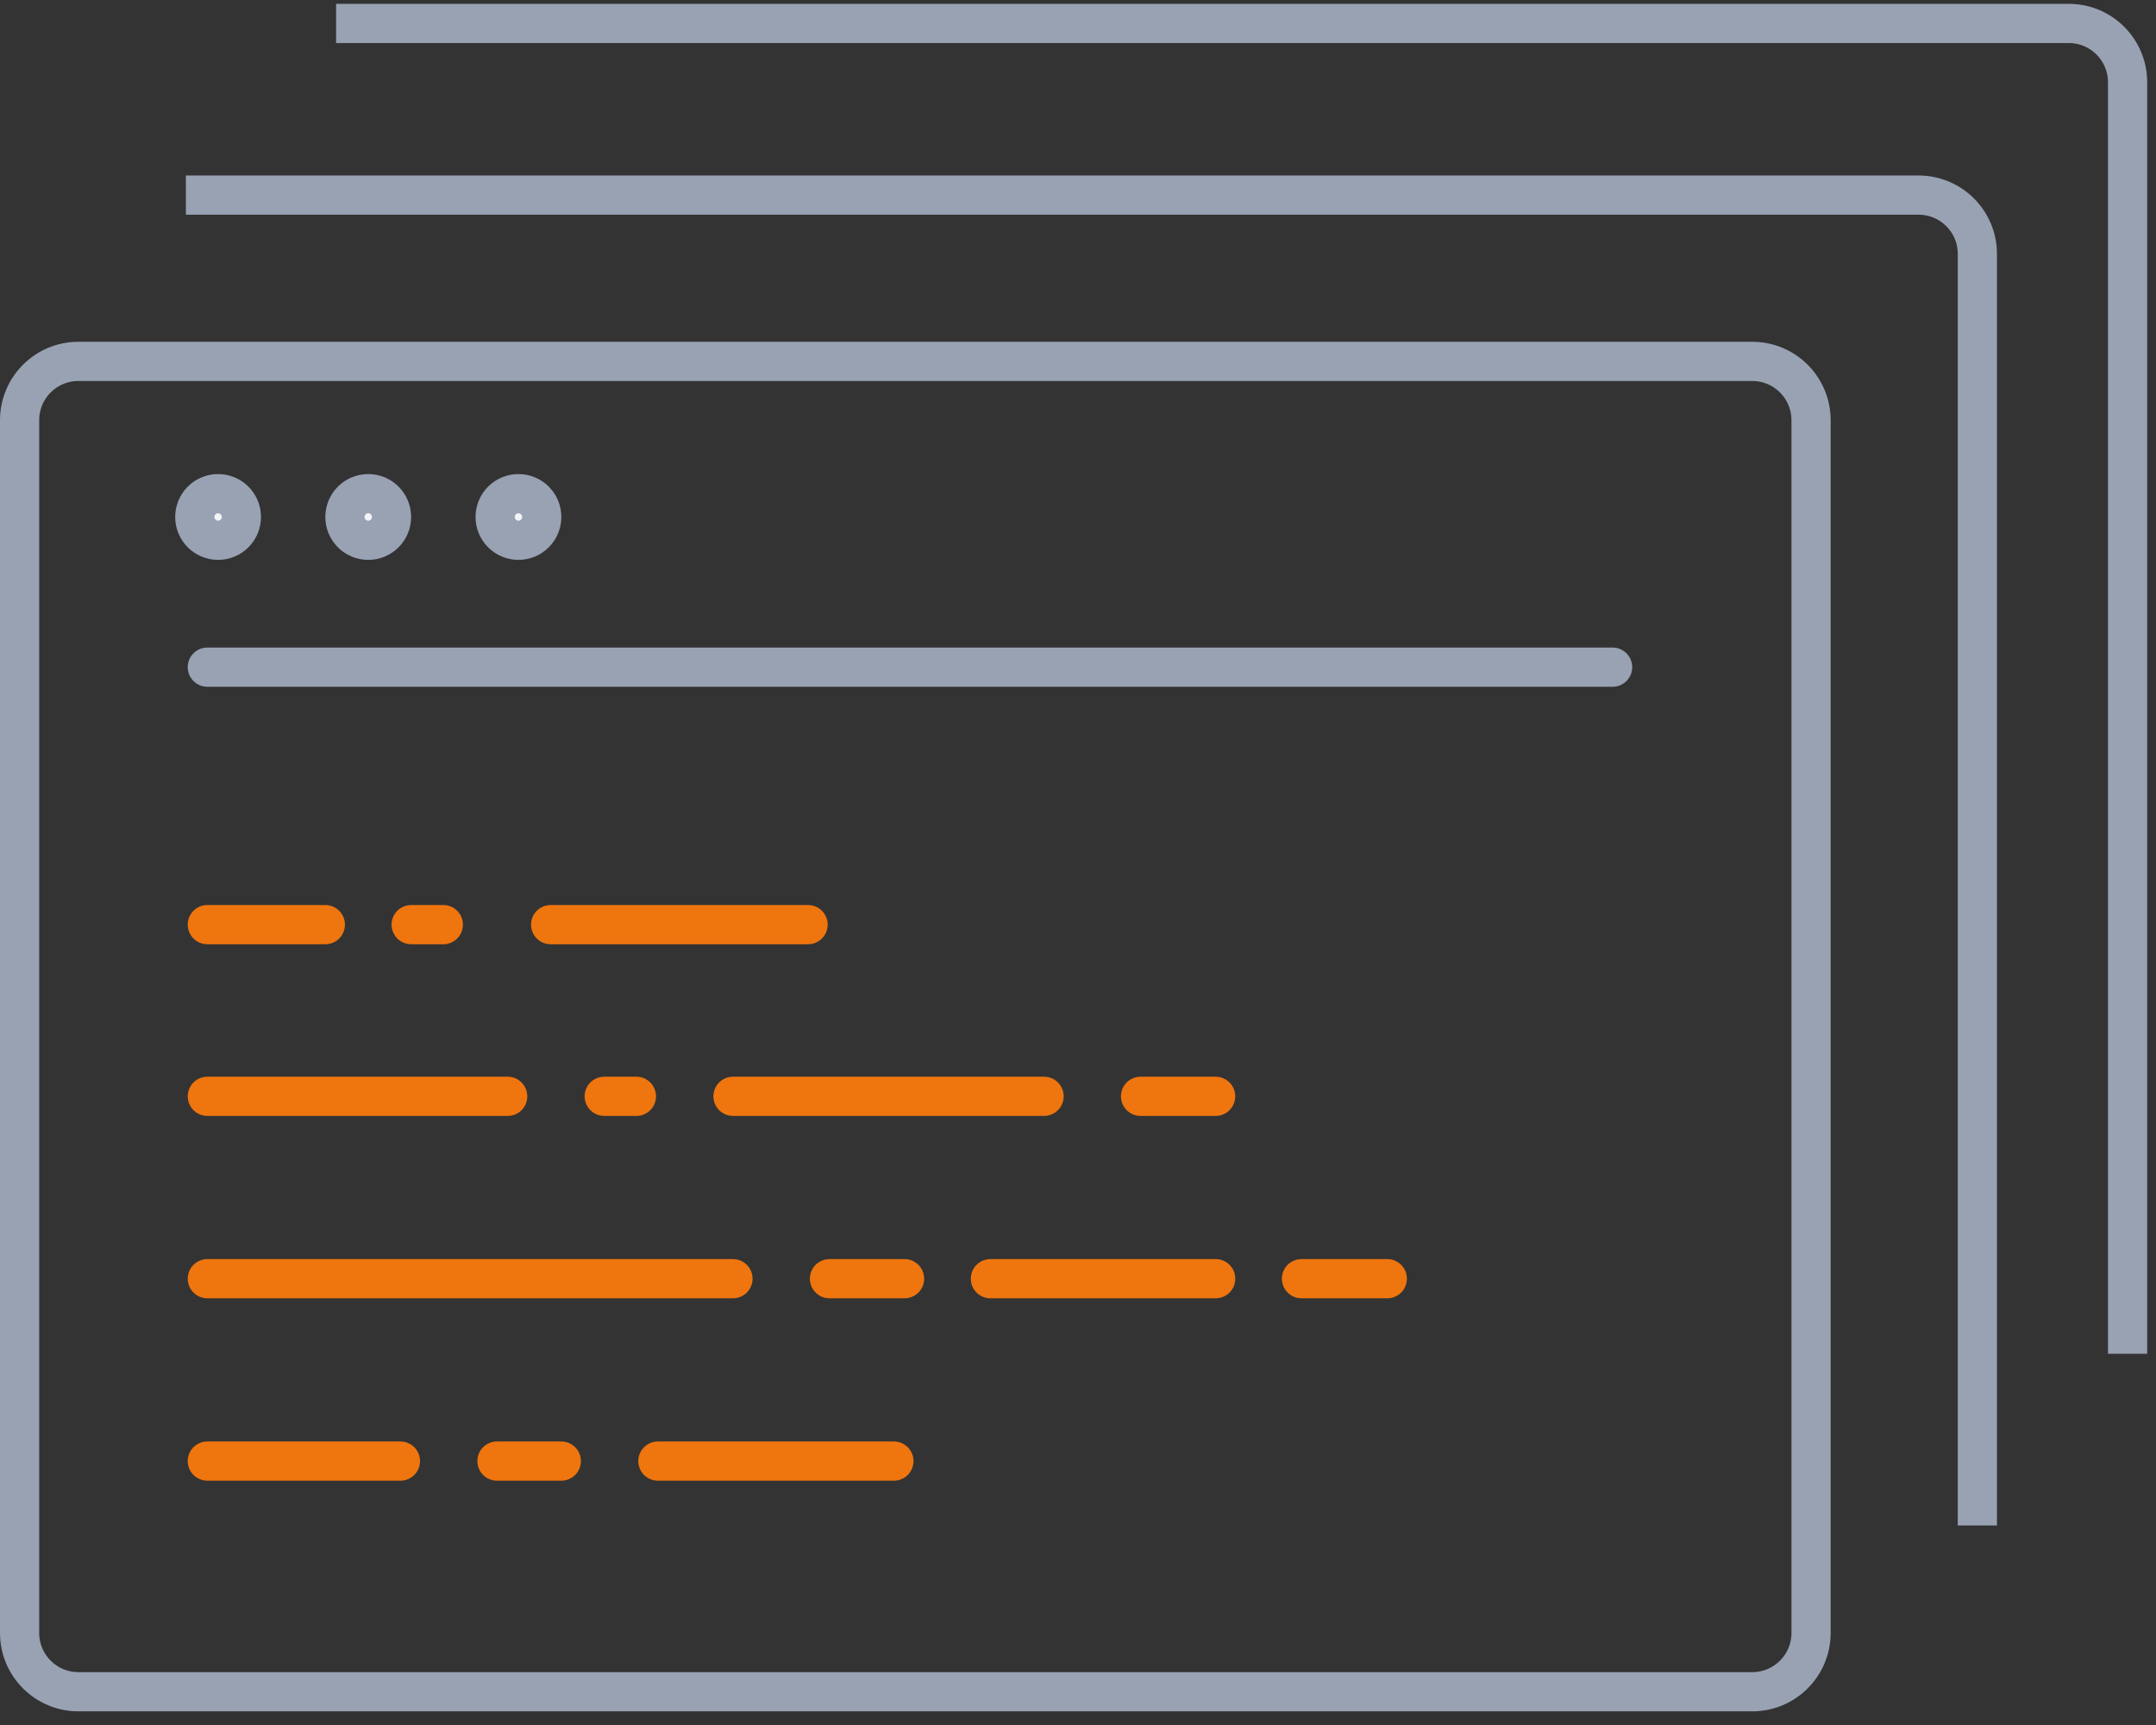 <svg width="110" height="88" viewBox="0 0 110 88" fill="none" xmlns="http://www.w3.org/2000/svg">
<rect x="0" y="0" width="110" height="88" fill="#333333" stroke="none"/>
<circle cx="11.127" cy="26.373" r="1.189" fill="#F2F4F7" stroke="#98A2B3" stroke-width="2"/>
<circle cx="18.787" cy="26.373" r="1.189" fill="#F2F4F7" stroke="#98A2B3" stroke-width="2"/>
<circle cx="26.451" cy="26.373" r="1.189" fill="#F2F4F7" stroke="#98A2B3" stroke-width="2"/>
<path d="M89.401 18.436H4C2.343 18.436 1 19.78 1 21.436V83.303C1 84.96 2.343 86.303 4 86.303H89.401C91.058 86.303 92.401 84.96 92.401 83.303V21.436C92.401 19.78 91.058 18.436 89.401 18.436Z" stroke="#98A2B3" stroke-width="2"/>
<path d="M9.484 9.953H97.885C99.542 9.953 100.886 11.296 100.886 12.953V77.82" stroke="#98A2B3" stroke-width="2"/>
<path d="M17.148 1.196H105.55C107.206 1.196 108.55 2.539 108.55 4.196V69.063" stroke="#98A2B3" stroke-width="2"/>
<path d="M10.578 34.035H82.276" stroke="#98A2B3" stroke-width="2" stroke-linecap="round"/>
<path d="M10.578 47.17H16.599" stroke="#EF750F" stroke-width="2" stroke-linecap="round"/>
<path d="M28.094 47.17H41.229" stroke="#EF750F" stroke-width="2" stroke-linecap="round"/>
<path d="M20.977 47.17H22.619" stroke="#EF750F" stroke-width="2" stroke-linecap="round"/>
<path d="M30.828 55.928H32.47" stroke="#EF750F" stroke-width="2" stroke-linecap="round"/>
<path d="M58.191 55.928H62.023" stroke="#EF750F" stroke-width="2" stroke-linecap="round"/>
<path d="M10.578 65.232H37.396" stroke="#EF750F" stroke-width="2" stroke-linecap="round"/>
<path d="M42.32 65.232H46.151" stroke="#EF750F" stroke-width="2" stroke-linecap="round"/>
<path d="M66.402 65.232H70.781" stroke="#EF750F" stroke-width="2" stroke-linecap="round"/>
<path d="M50.531 65.232H62.025" stroke="#EF750F" stroke-width="2" stroke-linecap="round"/>
<path d="M10.578 55.928H25.903" stroke="#EF750F" stroke-width="2" stroke-linecap="round"/>
<path d="M37.398 55.928H53.27" stroke="#EF750F" stroke-width="2" stroke-linecap="round"/>
<path d="M10.578 74.536H20.43" stroke="#EF750F" stroke-width="2" stroke-linecap="round"/>
<path d="M33.566 74.536H45.607" stroke="#EF750F" stroke-width="2" stroke-linecap="round"/>
<path d="M25.355 74.536H28.639" stroke="#EF750F" stroke-width="2" stroke-linecap="round"/>
</svg>

